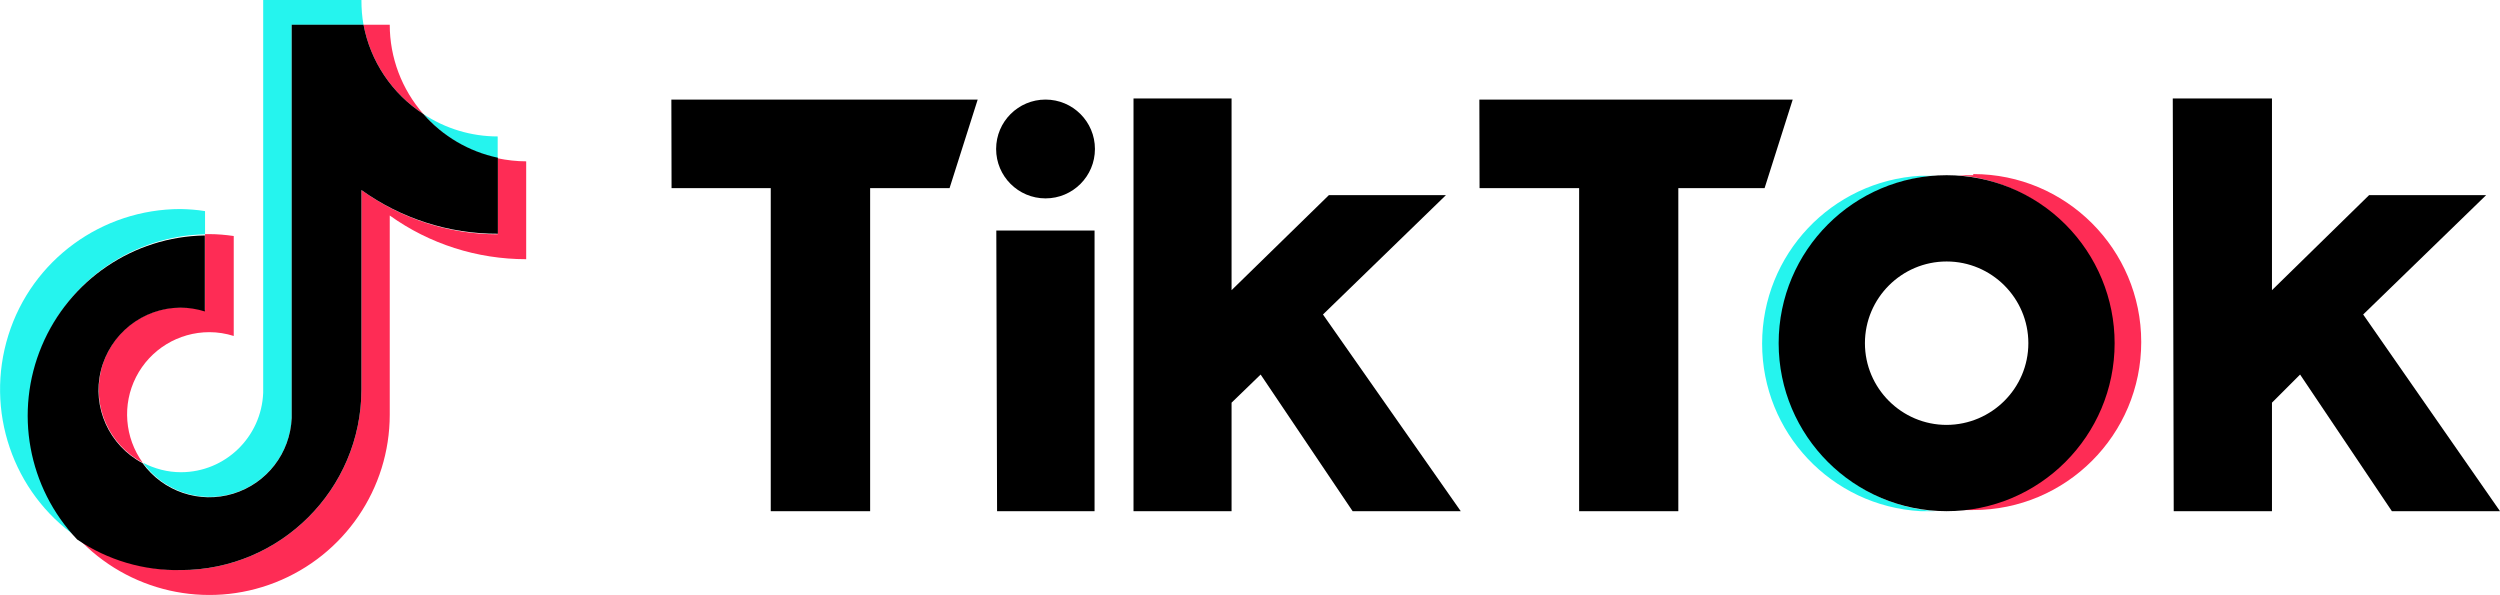 <?xml version="1.0" encoding="UTF-8"?><svg id="_レイヤー_2" xmlns="http://www.w3.org/2000/svg" width="131.56" height="31.31" viewBox="0 0 131.56 31.31"><g id="_レイヤー_1-2"><g id="_页面1"><g id="_编组"><polygon id="_路径" points="35.33 5.24 51.45 5.24 49.97 9.9 45.79 9.9 45.79 26.9 40.56 26.9 40.56 9.9 35.34 9.9 35.33 5.24"/><polygon id="_路径-2" points="77.85 5.24 94.34 5.24 92.86 9.9 88.32 9.9 88.32 26.9 83.1 26.9 83.1 9.9 77.86 9.9 77.85 5.24"/><polygon id="_路径-3" points="52.43 12.13 57.6 12.13 57.6 26.9 52.47 26.9 52.43 12.13"/><polygon id="_路径-4" points="59.65 5.18 64.81 5.18 64.81 15.27 69.93 10.27 76.09 10.27 69.62 16.55 76.87 26.9 71.18 26.9 66.34 19.71 64.81 21.19 64.81 26.9 59.65 26.9 59.65 5.18"/><polygon id="_路径-5" points="114.34 5.18 119.56 5.18 119.56 15.27 124.67 10.27 130.83 10.27 124.36 16.55 131.56 26.9 125.87 26.9 121.04 19.71 119.56 21.19 119.56 26.9 114.39 26.9 114.34 5.18"/><circle id="_椭圆形" cx="55.02" cy="7.84" r="2.6"/><path id="_路径-6" d="m93.68,18.06c0-4.61,3.55-8.45,8.15-8.81h-.77c-4.67.27-8.33,4.14-8.33,8.83s3.65,8.55,8.33,8.82h.77c-4.61-.36-8.16-4.22-8.15-8.84Z" style="fill:#25f4ee;"/><path id="_路径-7" d="m103.84,9.22h-.78c4.58.38,8.11,4.21,8.11,8.81s-3.53,8.43-8.11,8.81h.78c4.88,0,8.84-3.96,8.84-8.84s-3.96-8.84-8.84-8.84v.06Z" style="fill:#fe2c55;"/><path id="_形状" d="m102.44,22.36c-2.37,0-4.3-1.93-4.3-4.3s1.93-4.3,4.3-4.3,4.3,1.93,4.3,4.3c0,2.37-1.93,4.29-4.3,4.3h0Zm0-13.14c-4.88,0-8.84,3.96-8.84,8.84s3.96,8.84,8.84,8.84,8.84-3.96,8.84-8.84c0-2.34-.93-4.59-2.59-6.25s-3.91-2.59-6.25-2.59Z"/></g></g><g id="_页面1-2"><g id="_编组-2"><path id="_路径-8" d="m10.79,12.33v-1.22c-.42-.07-.85-.1-1.28-.11-4.15,0-7.83,2.68-9.07,6.64s.22,8.27,3.63,10.64c-2.55-2.73-3.26-6.71-1.81-10.15,1.45-3.45,4.79-5.72,8.53-5.8h0Z" style="fill:#25f4ee;"/><path id="_路径-9" d="m11.02,26.15c2.32,0,4.23-1.83,4.33-4.15V1.31h3.78c-.08-.43-.11-.87-.11-1.31h-5.17v20.67c-.09,2.33-2,4.18-4.33,4.18-.7,0-1.38-.18-2-.5.81,1.12,2.11,1.79,3.5,1.8Z" style="fill:#25f4ee;"/><path id="_路径-10" d="m26.19,8.33v-1.15c-1.39,0-2.75-.41-3.91-1.18,1.02,1.18,2.39,2,3.91,2.33h0Z" style="fill:#25f4ee;"/><path id="_路径-11" d="m22.28,6c-1.14-1.3-1.77-2.97-1.77-4.7h-1.38c.36,1.93,1.5,3.63,3.15,4.7h0Z" style="fill:#fe2c55;"/><path id="_路径-12" d="m9.51,16.17c-1.99.01-3.72,1.37-4.19,3.31-.47,1.93.43,3.94,2.19,4.87-.95-1.32-1.09-3.06-.35-4.51s2.23-2.36,3.86-2.36c.43,0,.87.07,1.28.2v-5.26c-.42-.06-.85-.1-1.28-.1h-.23v4c-.42-.11-.85-.16-1.28-.15Z" style="fill:#fe2c55;"/><path id="_路径-13" d="m26.19,8.33v4c-2.58,0-5.08-.82-7.17-2.33v10.51c-.01,5.24-4.27,9.49-9.51,9.49-1.95,0-3.85-.6-5.44-1.72,2.66,2.86,6.79,3.8,10.42,2.37,3.63-1.43,6.02-4.93,6.02-8.83v-10.48c2.09,1.5,4.6,2.3,7.18,2.3v-5.15c-.5,0-1.01-.06-1.5-.16Z" style="fill:#fe2c55;"/><path id="_路径-14" d="m19.02,20.51v-10.51c2.09,1.5,4.6,2.31,7.18,2.3v-4c-1.52-.32-2.9-1.13-3.92-2.3-1.65-1.07-2.79-2.77-3.15-4.7h-3.78v20.7c-.08,1.85-1.31,3.44-3.08,3.98s-3.68-.11-4.77-1.61c-1.76-.93-2.67-2.94-2.19-4.87s2.2-3.3,4.19-3.31c.43,0,.87.07,1.28.2v-4c-3.76.06-7.12,2.34-8.58,5.81-1.46,3.47-.73,7.46,1.86,10.19,1.61,1.09,3.51,1.65,5.45,1.61,5.24,0,9.5-4.25,9.51-9.49Z"/></g></g></g></svg>
